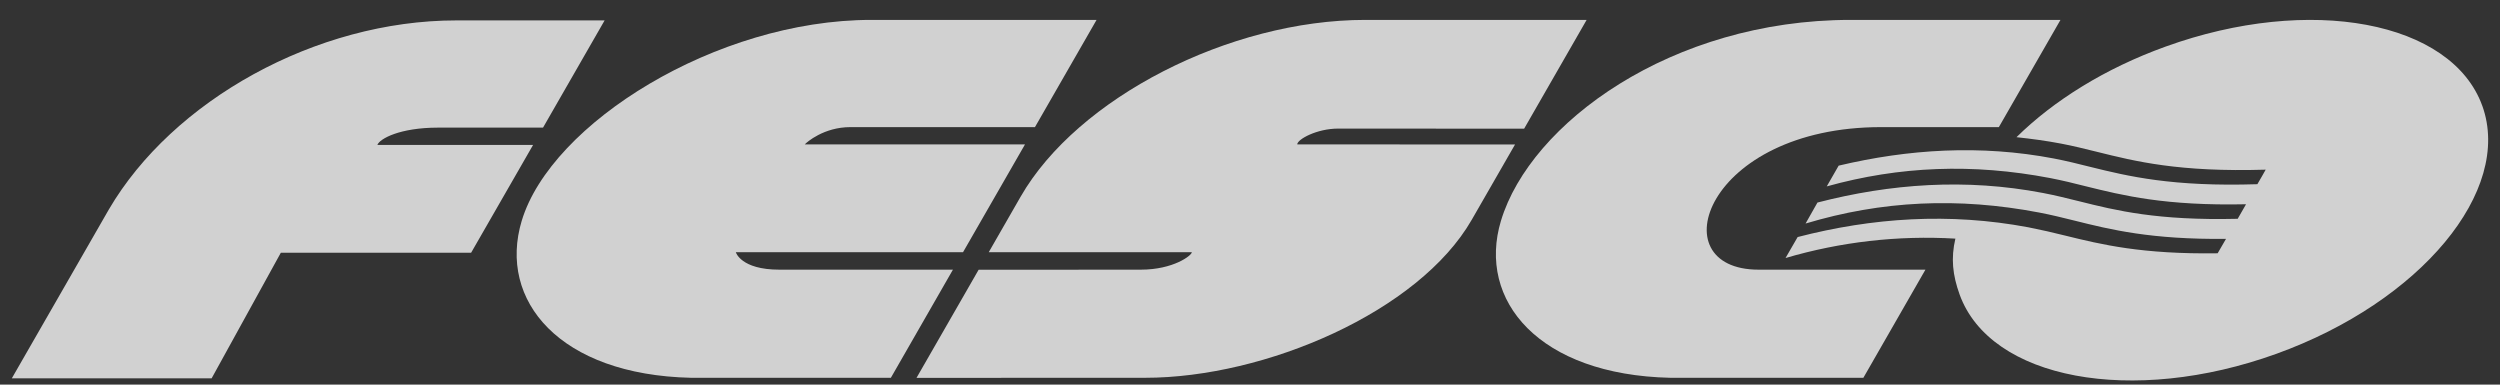 <svg width="104" height="16" viewBox="0 0 104 16" fill="none" xmlns="http://www.w3.org/2000/svg">
<rect x="0" y="0" width="104" height="16" fill="#333333" stroke="none"/>
<g opacity="0.8">
<path fill-rule="evenodd" clip-rule="evenodd" d="M21.705 9.18C20.7 12.508 23.293 15.595 28.746 15.716H37.06L39.642 11.218H32.419C30.816 11.218 30.61 10.492 30.61 10.492H40.062L42.64 6.007H33.479C33.555 5.92 34.271 5.288 35.376 5.288H43.054L45.617 0.828H36.245C29.799 0.828 22.927 5.135 21.706 9.179L21.705 9.18ZM62.441 9.18C61.437 12.508 64.031 15.595 69.483 15.716H77.516L80.098 11.218H73.156C68.994 11.218 70.942 5.288 78.254 5.288H83.152L85.716 0.828H76.982C69.529 0.828 63.664 5.135 62.442 9.179L62.441 9.18ZM66.004 0.828H56.795C51.142 0.828 44.816 4.081 42.46 8.179L41.132 10.491H49.58C49.58 10.625 48.813 11.218 47.457 11.218L40.711 11.222L38.127 15.719L47.635 15.716C52.642 15.716 59.031 12.963 61.224 9.143L63.026 6.01L53.965 6.007C53.965 5.8 54.774 5.349 55.672 5.349L63.404 5.353L66.004 0.828Z" fill="#F9F9F9"/>
<path fill-rule="evenodd" clip-rule="evenodd" d="M103.264 4.404C101.989 0.875 96.09 -0.23 90.087 1.939C87.563 2.848 85.425 4.192 83.886 5.707C84.5 5.773 85.118 5.855 85.746 5.975C86.251 6.072 86.724 6.189 87.223 6.313C88.832 6.714 90.65 7.167 94.253 7.058C94.259 7.058 93.906 7.663 93.906 7.663C90.369 7.776 88.532 7.333 86.966 6.945C86.453 6.816 85.971 6.696 85.443 6.594C82.381 6.01 79.381 6.205 76.488 6.891L75.993 7.754C79.025 6.91 82.069 6.792 85.286 7.407C85.792 7.505 86.265 7.621 86.765 7.748C88.318 8.133 90.072 8.569 93.435 8.497L93.088 9.102C89.749 9.182 88.027 8.757 86.507 8.376C85.994 8.249 85.512 8.128 84.983 8.027C81.769 7.412 78.64 7.641 75.606 8.426L75.112 9.299C78.284 8.346 81.462 8.198 84.827 8.841C85.333 8.937 85.806 9.055 86.306 9.179C87.799 9.552 89.481 9.968 92.602 9.937L92.254 10.537C89.098 10.582 87.42 10.172 85.929 9.805C85.416 9.675 84.899 9.559 84.38 9.456C81.086 8.837 77.891 9.057 74.782 9.861L74.278 10.734C76.569 10.059 78.96 9.786 81.344 9.927C81.153 10.746 81.228 11.44 81.52 12.252C82.796 15.781 88.695 16.886 94.699 14.718C100.702 12.551 104.536 7.933 103.264 4.403L103.264 4.404ZM22.177 6.028H15.699C15.793 5.771 16.637 5.309 18.22 5.309H22.59L25.152 0.849H18.978C13.138 0.849 7.176 4.188 4.527 8.716L0.492 15.738H8.804L11.683 10.513H19.599L22.177 6.028Z" fill="#F9F9F9"/>
</g>
</svg>
